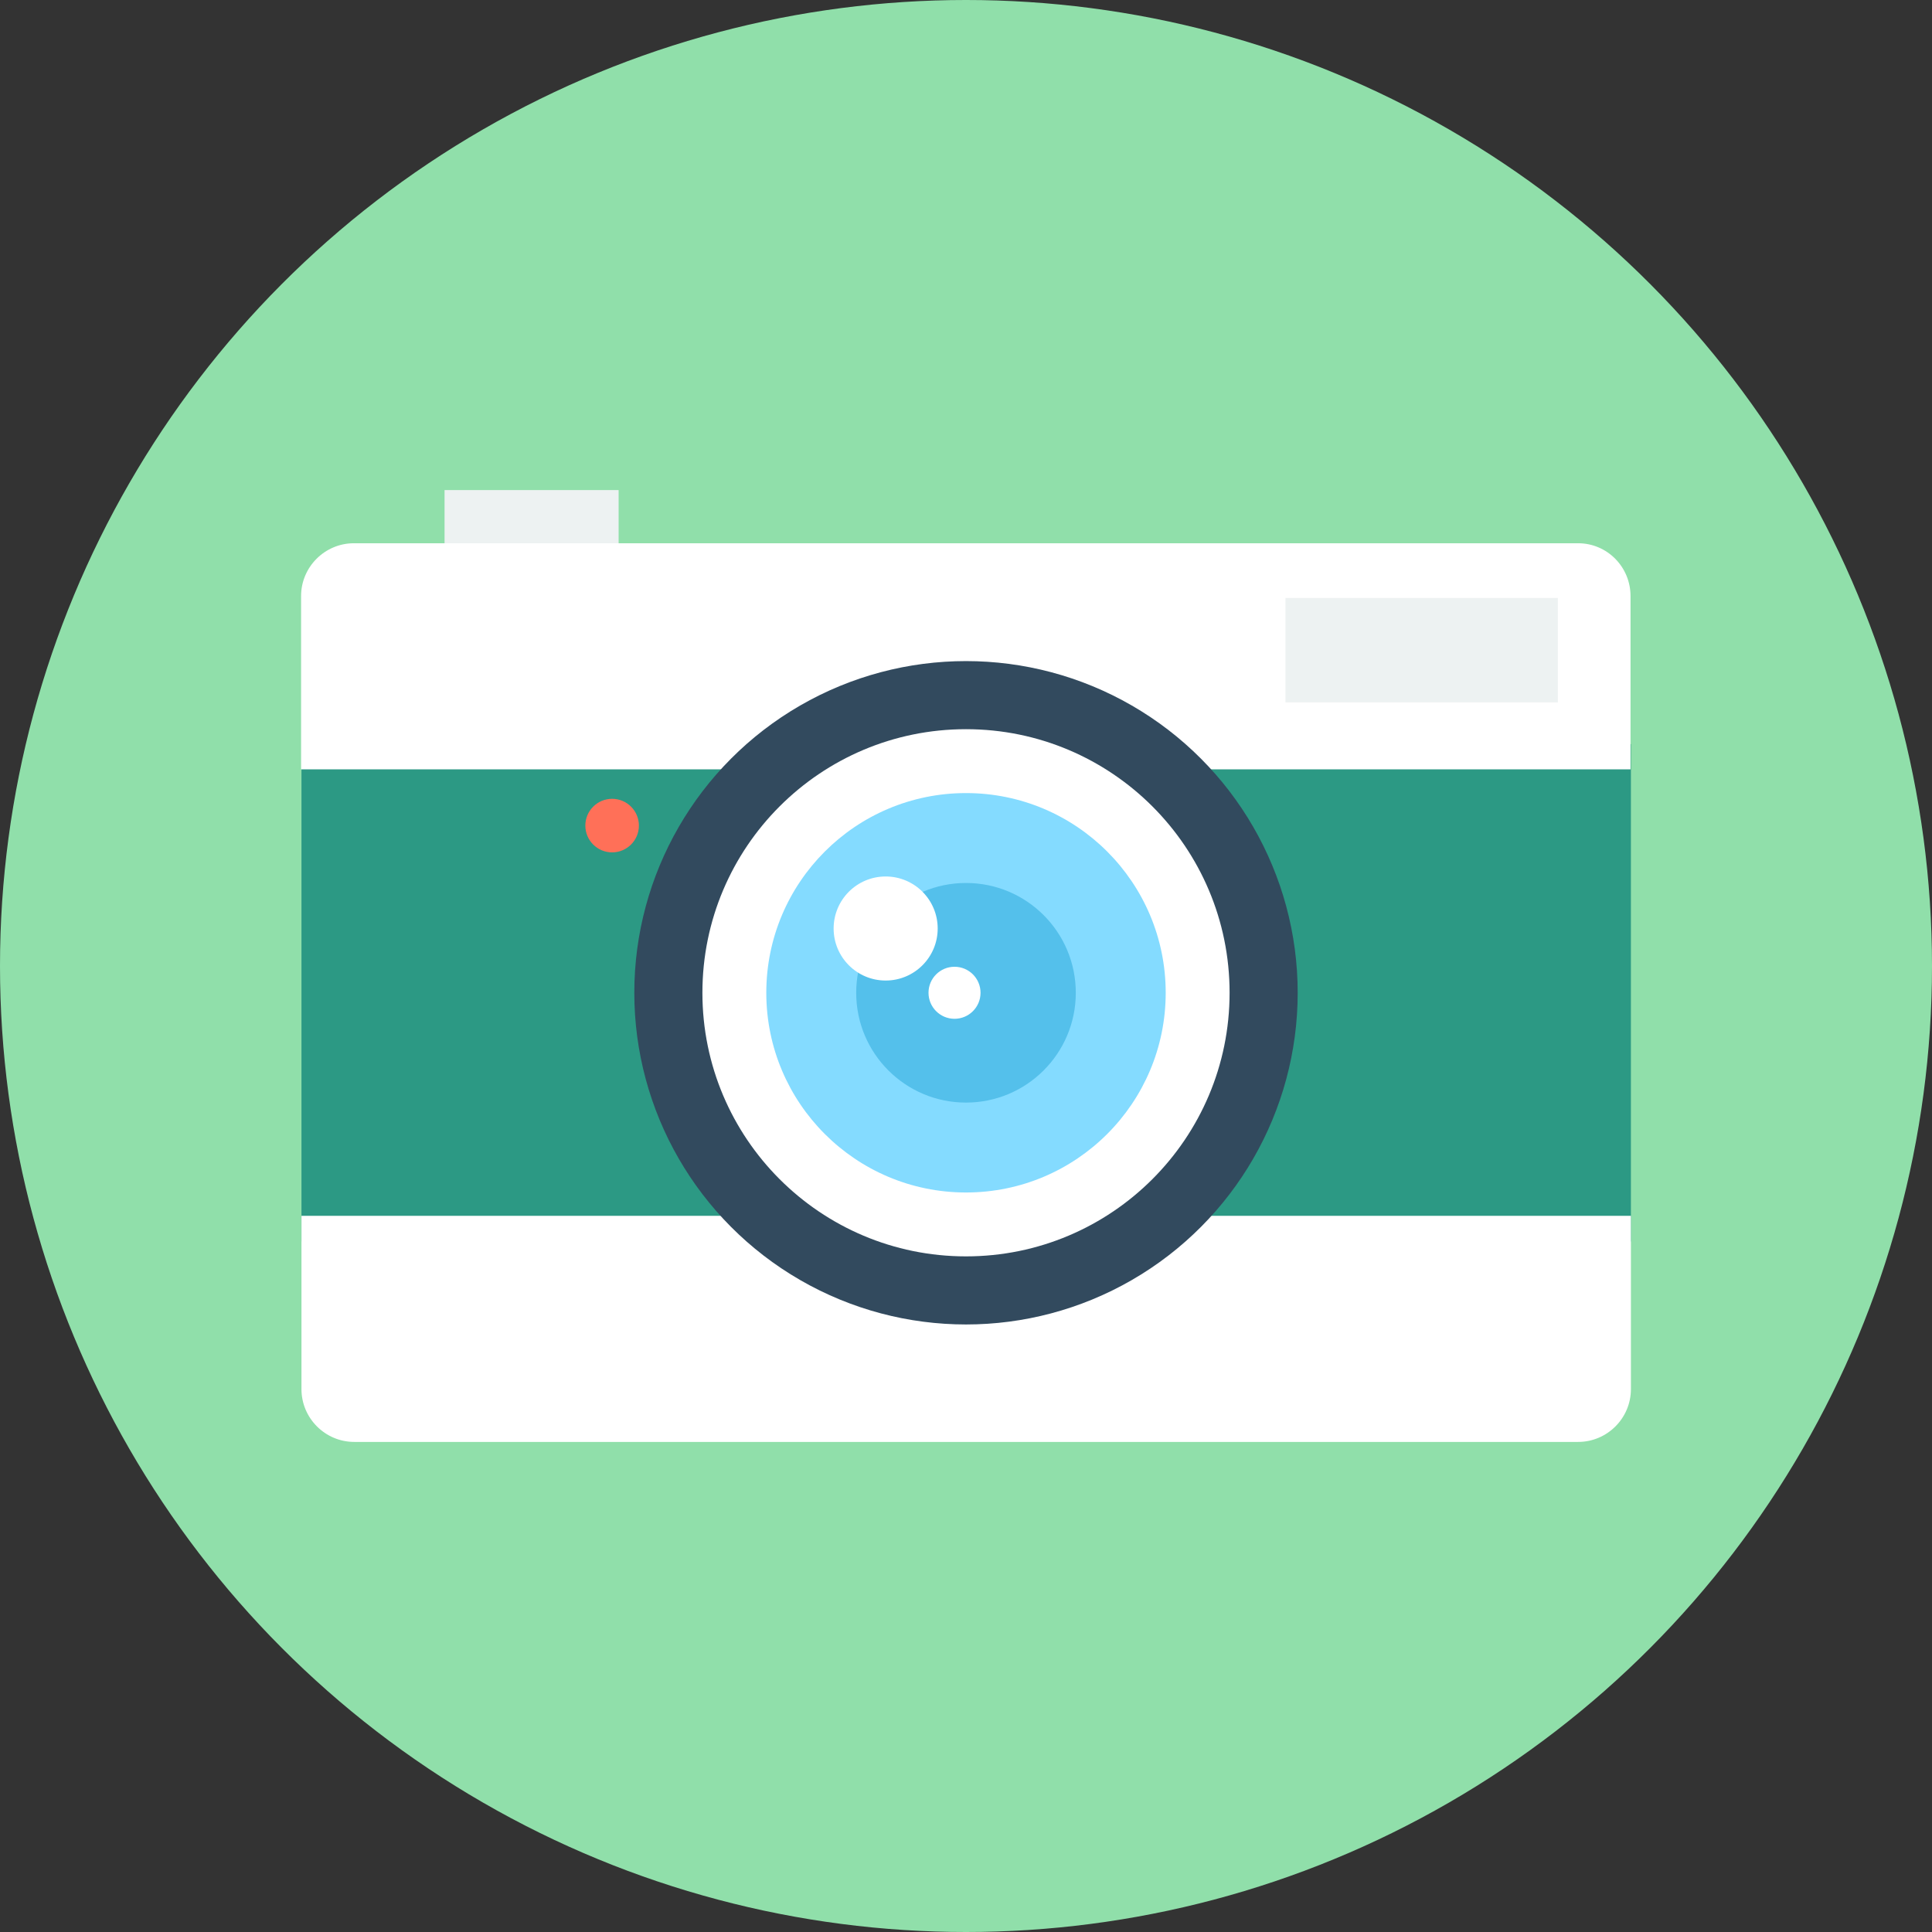 <?xml version="1.0" encoding="iso-8859-1"?>
<!-- Uploaded to: SVG Repo, www.svgrepo.com, Generator: SVG Repo Mixer Tools -->
<svg version="1.1" id="Layer_1" xmlns="http://www.w3.org/2000/svg" xmlns:xlink="http://www.w3.org/1999/xlink" 
	 viewBox="0 0 505 505" xml:space="preserve">
<rect x="0" y="0" width="505" height="505" fill="#333333" stroke="none"/>
<circle style="fill:#90DFAA;" cx="252.5" cy="252.5" r="252.5"/>
<rect x="116.2" y="128.1" style="fill:#EDF2F2;" width="45.5" height="18.6"/>
<rect x="78.8" y="194.5" style="fill:#2C9984;" width="347.5" height="130"/>
<g>
	<path style="fill:#FFFFFF;" d="M412.5,142h-320c-7.6,0-13.8,6.2-13.8,13.8v45.3h347.5v-45.3C426.2,148.2,420.1,142,412.5,142z"/>
	<path style="fill:#FFFFFF;" d="M78.8,363.1c0,7.6,6.2,13.8,13.8,13.8h319.9c7.6,0,13.8-6.2,13.8-13.8v-45.3H78.8V363.1z"/>
</g>
<circle style="fill:#324A5E;" cx="252.5" cy="259.5" r="86.7"/>
<circle style="fill:#FFFFFF;" cx="252.5" cy="259.5" r="68.9"/>
<circle style="fill:#84DBFF;" cx="252.5" cy="259.5" r="52.2"/>
<circle style="fill:#54C0EB;" cx="252.5" cy="259.5" r="28.7"/>
<g>
	<circle style="fill:#FFFFFF;" cx="231.5" cy="242.7" r="13.6"/>
	<circle style="fill:#FFFFFF;" cx="249.5" cy="259.5" r="6.8"/>
</g>
<circle style="fill:#FF7058;" cx="160" cy="215.8" r="7"/>
<rect x="336" y="156.3" style="fill:#EDF2F2;" width="71.2" height="27.3"/>
</svg>